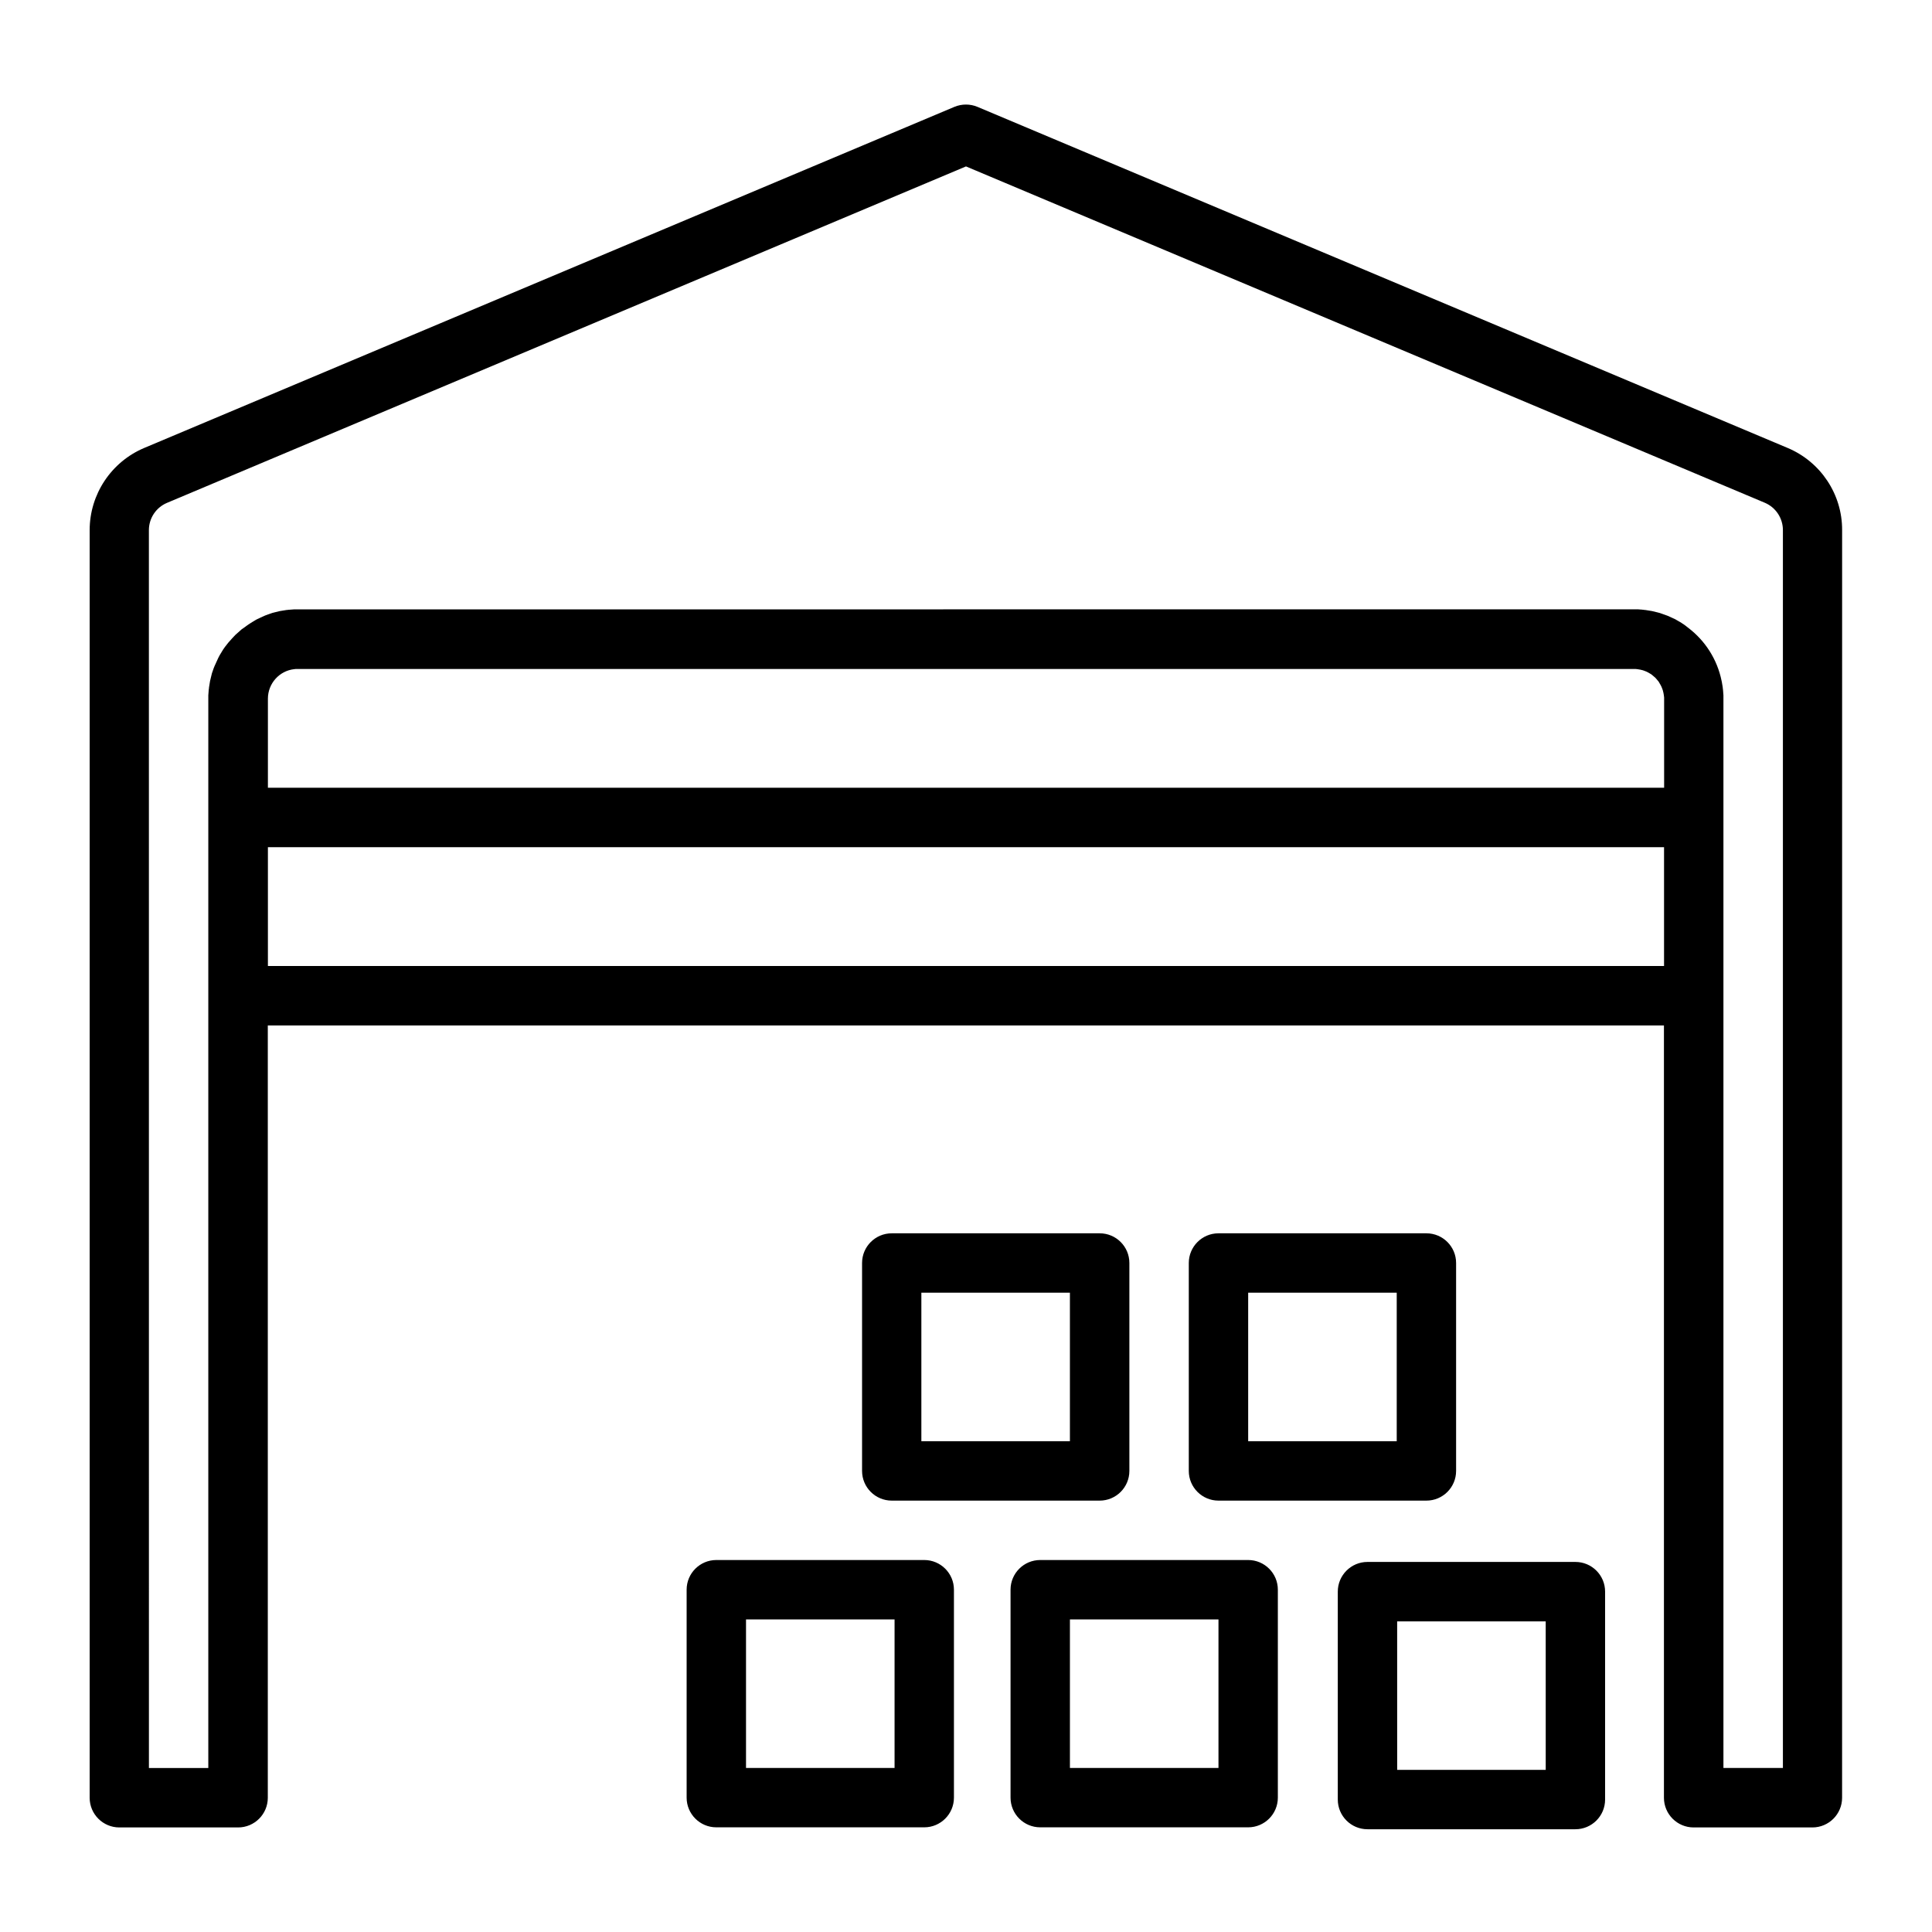 <?xml version="1.0" encoding="UTF-8"?>
<!-- Uploaded to: ICON Repo, www.svgrepo.com, Generator: ICON Repo Mixer Tools -->
<svg fill="#000000" width="800px" height="800px" version="1.1" viewBox="144 144 512 512" xmlns="http://www.w3.org/2000/svg">
 <path d="m561.5 557.93h-55.105c-4.344 0-7.867 3.527-7.867 7.867v55.105c0 4.344 3.527 7.867 7.867 7.867h55.105c4.344 0 7.867-3.527 7.867-7.867v-55.105c0.004-4.34-3.523-7.867-7.867-7.867zm-7.867 55.109h-39.367l-0.004-39.348h39.367zm64.129-350.32c-42.945-18.066-214.72-90.398-214.72-90.398-1.941-0.816-4.152-0.816-6.117 0 0 0-171.77 72.332-214.72 90.398-8.734 3.695-14.445 12.281-14.445 21.785v335.92c0 4.344 3.527 7.867 7.867 7.867h31.477c4.344 0 7.867-3.527 7.867-7.867v-204.67h369.99v204.67c0 4.344 3.527 7.867 7.867 7.867h31.477c4.344 0 7.867-3.527 7.867-7.867l0.008-335.92c0.047-9.504-5.664-18.09-14.418-21.785zm-32.773 137.28h-369.99v-31.477h369.99zm0-47.238h-369.99v-23.605c0-4.031 3.047-7.391 6.957-7.82l0.238-0.023 0.168-0.023h355.11l0.215 0.023 0.383 0.047 0.383 0.07 0.191 0.023 0.766 0.188 0.574 0.211 0.168 0.07 0.191 0.07 0.168 0.098 0.168 0.07 0.84 0.488 0.168 0.121 0.867 0.727 0.266 0.266 0.727 0.867 0.586 1.008 0.07 0.168 0.098 0.168 0.07 0.191 0.07 0.168 0.211 0.574 0.188 0.766 0.098 0.602 0.047 0.383 0.023 0.215v23.891zm31.477 259.77h-15.738v-284.25l-0.094-1.25-0.023-0.168v-0.145l-0.047-0.289-0.023-0.289-0.094-0.578-0.047-0.266-0.094-0.578-0.07-0.312c-1.152-5.66-4.344-10.605-8.781-13.988l-0.859-0.672-0.266-0.191-0.238-0.168-0.238-0.145-0.238-0.168-0.477-0.289-0.266-0.145-0.238-0.145-0.266-0.145-0.238-0.145-0.266-0.145-1.859-0.848-0.797-0.293-0.289-0.098-0.266-0.098-0.289-0.098-0.266-0.098-0.289-0.098-0.289-0.07-0.266-0.07-1.445-0.352-1.734-0.281-0.289-0.023-0.289-0.047h-0.145l-0.289-0.047h-0.145l-0.289-0.023-0.312-0.023-0.289-0.023h-0.602l-354.7 0.023h-0.863l-1.25 0.094h-0.145l-0.289 0.047-0.289 0.023-1.734 0.281-1.445 0.352-0.266 0.07-0.289 0.07-0.266 0.098-0.289 0.098-0.266 0.098-0.289 0.098-0.797 0.293-1.328 0.605-0.297 0.148-0.531 0.242-0.266 0.145-1.43 0.867-0.238 0.168-0.238 0.145-0.715 0.504-0.215 0.168-0.477 0.336-0.449 0.305-1.719 1.531-0.191 0.215-0.191 0.191-0.191 0.215-0.191 0.191-0.957 1.074-0.156 0.18-0.84 1.074-0.504 0.715-0.867 1.43-0.145 0.266-0.266 0.504-0.121 0.266-0.137 0.305-0.727 1.594-0.215 0.527-0.098 0.266-0.195 0.578-0.098 0.266-0.098 0.289-0.492 2.023-0.281 1.734-0.023 0.289-0.047 0.289-0.023 0.266-0.023 0.336-0.023 0.289-0.023 0.312-0.023 0.289v284.29h-15.738l-0.008-328.04c0-3.168 1.895-6.023 4.82-7.246l211.72-89.152 211.67 89.125c2.926 1.223 4.82 4.102 4.82 7.246v328.05zm-141.69-55.109h-55.105c-4.344 0-7.867 3.527-7.867 7.867v55.105c0 4.344 3.527 7.867 7.867 7.867h55.105c4.344 0 7.867-3.527 7.867-7.867v-55.105c0.004-4.34-3.523-7.867-7.867-7.867zm-7.867 55.109h-39.367v-39.367h39.367zm-77.973-55.109h-55.105c-4.344 0-7.867 3.527-7.867 7.867v55.105c0 4.344 3.527 7.867 7.867 7.867h55.105c4.344 0 7.867-3.527 7.867-7.867v-55.105c0.004-4.34-3.523-7.867-7.867-7.867zm-7.867 55.109h-39.367v-39.367h39.367zm54.363-141.69h-55.109c-4.344 0-7.867 3.527-7.867 7.867v55.105c0 4.344 3.527 7.867 7.867 7.867h55.105c4.344 0 7.867-3.527 7.867-7.867v-55.105c0.004-4.34-3.519-7.867-7.863-7.867zm-7.894 55.105h-39.367v-39.367h39.367zm94.477-55.105h-55.105c-4.344 0-7.867 3.527-7.867 7.867v55.105c0 4.344 3.527 7.867 7.867 7.867h55.105c4.344 0 7.867-3.527 7.867-7.867v-55.105c0.004-4.34-3.523-7.867-7.867-7.867zm-7.867 55.105h-39.367v-39.367h39.367z"/>
</svg>